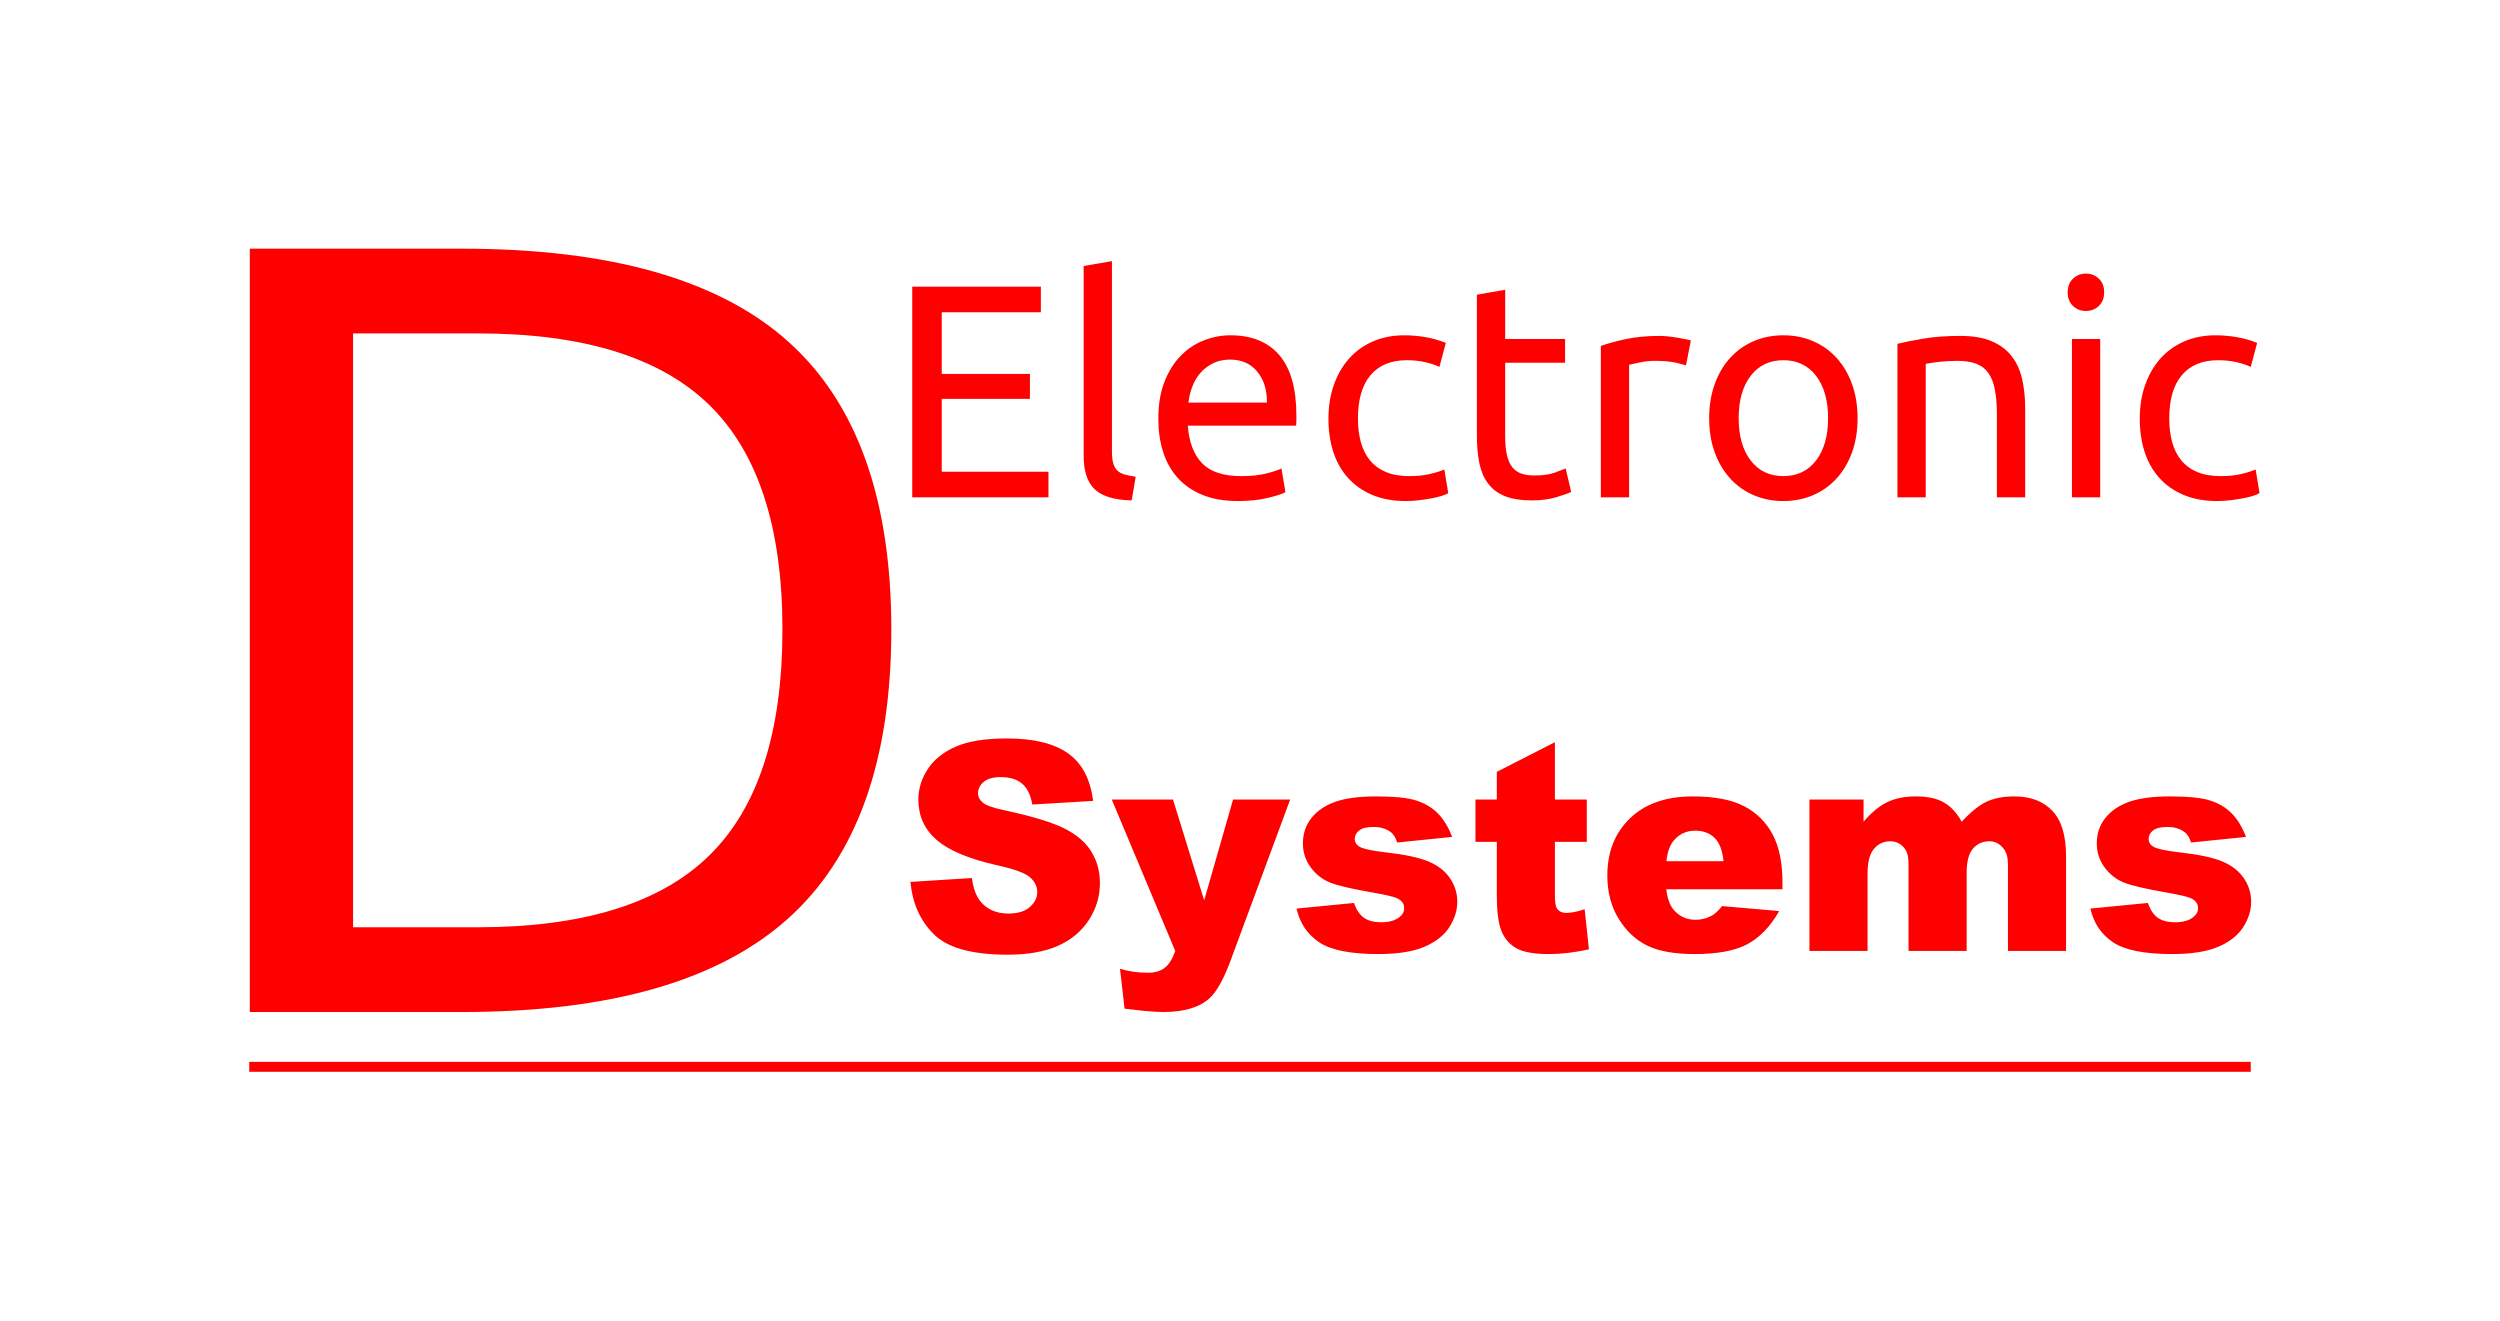 <?xml version="1.0" encoding="UTF-8" standalone="no"?>
<svg width="13.373in" height="7.067in" viewBox="0 0 4012 2120" version="1.1" id="svg6" xmlns="http://www.w3.org/2000/svg" xmlns:svg="http://www.w3.org/2000/svg">
  <defs id="defs10" />
  <path id="Electronic" fill="none" stroke="black" stroke-width="1" d="m 1463.97,798 c 0,0 0,-338 0,-338 0,0 206.42,0 206.42,0 0,0 0,41 0,41 0,0 -159.09,0 -159.09,0 0,0 0,99 0,99 0,0 141.53,0 141.53,0 0,0 0,40 0,40 0,0 -141.53,0 -141.53,0 0,0 0,117 0,117 0,0 171.29,0 171.29,0 0,0 0,41 0,41 0,0 -218.62,0 -218.62,0 z m 352.2,5 c -27.98,-0.66 -47.83,-6.68 -59.55,-18.08 -11.71,-11.39 -17.56,-29.14 -17.56,-53.25 0,0 0,-304.86 0,-304.86 0,0 45.39,-7.81 45.39,-7.81 0,0 0,305.44 0,305.44 0,7.49 0.65,13.68 1.96,18.58 1.3,4.88 3.41,8.79 6.34,11.73 2.93,2.93 6.83,5.13 11.7,6.59 4.89,1.46 10.91,2.68 18.07,3.66 0,0 -6.35,38 -6.35,38 z m 42.72,-131.27 c 0,-22.44 3.25,-42.05 9.75,-58.81 6.51,-16.76 15.13,-30.67 25.88,-41.73 10.73,-11.07 23.09,-19.36 37.07,-24.89 13.99,-5.53 28.31,-8.3 42.96,-8.3 34.15,0 60.34,10.62 78.56,31.88 18.22,21.24 27.33,53.59 27.33,97.06 0,1.95 0,4.46 0,7.54 0,3.09 -0.17,5.93 -0.49,8.52 0,0 -173.73,0 -173.73,0 1.94,26.51 9.59,46.64 22.94,60.39 13.34,13.74 34.16,20.61 62.46,20.61 15.94,0 29.36,-1.38 40.26,-4.14 10.9,-2.77 19.12,-5.46 24.65,-8.06 0,0 6.35,38.04 6.35,38.04 -5.54,2.93 -15.22,6.02 -29.05,9.27 -13.83,3.26 -29.52,4.89 -47.08,4.89 -22.13,0 -41.24,-3.34 -57.34,-10 -16.11,-6.68 -29.37,-15.87 -39.79,-27.58 -10.4,-11.72 -18.13,-25.63 -23.17,-41.73 -5.04,-16.1 -7.56,-33.76 -7.56,-52.96 z M 2033.11,646 c 0.32,-20.12 -4.81,-36.66 -15.38,-49.59 -10.57,-12.94 -25.13,-19.41 -43.67,-19.41 -10.42,0 -19.61,2 -27.58,6 -7.96,3.99 -14.71,9.18 -20.25,15.56 -5.53,6.39 -9.84,13.74 -12.93,22.05 -3.09,8.3 -5.12,16.77 -6.1,25.39 0,0 125.91,0 125.91,0 z m 223.22,158 c -20.5,0 -38.48,-3.25 -53.94,-9.75 -15.45,-6.51 -28.46,-15.63 -39.03,-27.34 -10.57,-11.72 -18.47,-25.63 -23.67,-41.74 -5.2,-16.1 -7.8,-33.91 -7.8,-53.44 0,-19.52 2.84,-37.41 8.53,-53.68 5.7,-16.27 13.75,-30.35 24.16,-42.22 10.41,-11.88 23.19,-21.15 38.31,-27.81 15.13,-6.68 31.96,-10.02 50.5,-10.02 11.38,0 22.77,0.98 34.16,2.94 11.39,1.95 22.29,5.04 32.7,9.26 0,0 -10.25,38.53 -10.25,38.53 -6.84,-3.25 -14.73,-5.84 -23.67,-7.79 -8.94,-1.96 -18.45,-2.94 -28.55,-2.94 -25.37,0 -44.81,7.98 -58.31,23.92 -13.5,15.95 -20.25,39.22 -20.25,69.81 0,13.67 1.54,26.2 4.62,37.6 3.1,11.38 7.98,21.15 14.64,29.28 6.68,8.14 15.22,14.4 25.63,18.8 10.41,4.39 23.1,6.59 38.06,6.59 12.04,0 22.94,-1.13 32.71,-3.41 9.75,-2.28 17.4,-4.72 22.93,-7.32 0,0 6.35,38.04 6.35,38.04 -2.61,1.63 -6.36,3.17 -11.24,4.64 -4.87,1.46 -10.4,2.76 -16.59,3.89 -6.18,1.15 -12.76,2.13 -19.75,2.94 -6.99,0.81 -13.74,1.22 -20.25,1.22 z M 2415.5,544 c 0,0 96.12,0 96.12,0 0,0 0,38 0,38 0,0 -96.12,0 -96.12,0 0,0 0,117.09 0,117.09 0,12.68 0.97,23.17 2.92,31.47 1.96,8.3 4.88,14.8 8.78,19.52 3.91,4.71 8.79,8.04 14.64,10 5.87,1.95 12.7,2.92 20.5,2.92 13.67,0 24.65,-1.55 32.94,-4.64 8.3,-3.09 14.08,-5.29 17.33,-6.59 0,0 8.78,37.56 8.78,37.56 -4.55,2.28 -12.53,5.13 -23.92,8.55 -11.39,3.41 -24.4,5.12 -39.03,5.12 -17.24,0 -31.48,-2.2 -42.71,-6.59 -11.21,-4.4 -20.24,-10.99 -27.07,-19.79 -6.84,-8.78 -11.64,-19.61 -14.41,-32.48 -2.76,-12.86 -4.14,-27.76 -4.14,-44.69 0,0 0,-226.64 0,-226.64 0,0 45.39,-7.81 45.39,-7.81 0,0 0,79 0,79 z m 247.23,-5 c 3.91,0 8.38,0.25 13.43,0.73 5.04,0.5 10,1.15 14.87,1.96 4.88,0.81 9.36,1.62 13.42,2.43 4.07,0.82 7.09,1.55 9.03,2.19 0,0 -7.79,40 -7.79,40 -3.59,-1.3 -9.53,-2.84 -17.83,-4.62 -8.29,-1.79 -18.95,-2.69 -31.95,-2.69 -8.46,0 -16.84,0.9 -25.14,2.69 -8.3,1.79 -13.75,3.01 -16.35,3.65 0,0 0,212.66 0,212.66 0,0 -45.37,0 -45.37,0 0,0 0,-242.91 0,-242.91 10.74,-3.9 24.07,-7.56 40.01,-10.97 15.94,-3.41 33.83,-5.12 53.67,-5.12 z m 318.3,132 c 0,20.14 -2.93,38.32 -8.78,54.56 -5.86,16.24 -14.07,30.21 -24.64,41.91 -10.57,11.69 -23.18,20.7 -37.83,27.03 -14.64,6.33 -30.58,9.5 -47.83,9.5 -17.24,0 -33.18,-3.17 -47.83,-9.5 -14.63,-6.33 -27.24,-15.34 -37.81,-27.03 -10.57,-11.7 -18.79,-25.67 -24.64,-41.91 -5.85,-16.24 -8.78,-34.42 -8.78,-54.56 0,-19.81 2.93,-37.91 8.78,-54.31 5.85,-16.41 14.07,-30.46 24.64,-42.14 10.57,-11.7 23.18,-20.71 37.81,-27.05 14.65,-6.33 30.59,-9.5 47.83,-9.5 17.25,0 33.19,3.17 47.83,9.5 14.65,6.34 27.26,15.35 37.83,27.05 10.57,11.68 18.78,25.73 24.64,42.14 5.85,16.4 8.78,34.5 8.78,54.31 z m -47.33,0 c 0,-28.56 -6.43,-51.2 -19.28,-67.92 -12.85,-16.72 -30.34,-25.08 -52.45,-25.08 -22.13,0 -39.62,8.36 -52.47,25.08 -12.86,16.72 -19.28,39.36 -19.28,67.92 0,28.56 6.42,51.2 19.28,67.92 12.85,16.72 30.34,25.08 52.47,25.08 22.11,0 39.6,-8.36 52.45,-25.08 12.85,-16.72 19.28,-39.36 19.28,-67.92 z m 111.35,-119.31 c 10.4,-2.6 24.22,-5.37 41.47,-8.3 17.25,-2.93 37.09,-4.39 59.54,-4.39 20.17,0 36.92,2.85 50.25,8.55 13.35,5.68 24,13.65 31.97,23.89 7.97,10.24 13.58,22.51 16.83,36.83 3.26,14.3 4.89,30.07 4.89,47.31 0,0 0,142.42 0,142.42 0,0 -45.39,0 -45.39,0 0,0 0,-132.67 0,-132.67 0,-15.6 -1.06,-28.93 -3.17,-39.99 -2.12,-11.06 -5.62,-20 -10.5,-26.82 -4.88,-6.84 -11.39,-11.79 -19.52,-14.88 -8.12,-3.09 -18.21,-4.64 -30.25,-4.64 -4.87,0 -9.92,0.16 -15.12,0.48 -5.21,0.33 -10.17,0.73 -14.89,1.22 -4.72,0.5 -8.95,1.07 -12.69,1.72 -3.74,0.65 -6.42,1.13 -8.05,1.46 0,0 0,214.12 0,214.12 0,0 -45.37,0 -45.37,0 0,0 0,-246.31 0,-246.31 z M 3370.42,798 c 0,0 -45.37,0 -45.37,0 0,0 0,-254 0,-254 0,0 45.37,0 45.37,0 0,0 0,254 0,254 z m -22.94,-299 c -8.13,0 -15.05,-2.7 -20.75,-8.11 -5.68,-5.41 -8.53,-12.71 -8.53,-21.89 0,-9.18 2.85,-16.47 8.53,-21.88 5.7,-5.41 12.62,-8.12 20.75,-8.12 8.14,0 15.05,2.71 20.74,8.12 5.69,5.41 8.55,12.7 8.55,21.88 0,9.18 -2.86,16.48 -8.55,21.89 -5.69,5.41 -12.6,8.11 -20.74,8.11 z m 210.85,305 c -20.5,0 -38.48,-3.25 -53.94,-9.75 -15.45,-6.51 -28.46,-15.63 -39.03,-27.34 -10.57,-11.72 -18.47,-25.63 -23.67,-41.74 -5.2,-16.1 -7.8,-33.91 -7.8,-53.44 0,-19.52 2.84,-37.41 8.53,-53.68 5.7,-16.27 13.75,-30.35 24.16,-42.22 10.41,-11.88 23.19,-21.15 38.31,-27.81 15.13,-6.68 31.96,-10.02 50.5,-10.02 11.38,0 22.77,0.98 34.16,2.94 11.39,1.95 22.29,5.04 32.7,9.26 0,0 -10.25,38.53 -10.25,38.53 -6.84,-3.25 -14.73,-5.84 -23.67,-7.79 -8.94,-1.96 -18.45,-2.94 -28.55,-2.94 -25.37,0 -44.81,7.98 -58.31,23.92 -13.5,15.95 -20.25,39.22 -20.25,69.81 0,13.67 1.54,26.2 4.62,37.6 3.1,11.38 7.98,21.15 14.64,29.28 6.68,8.14 15.22,14.4 25.63,18.8 10.41,4.39 23.1,6.59 38.06,6.59 12.04,0 22.94,-1.13 32.71,-3.41 9.75,-2.28 17.4,-4.72 22.93,-7.32 0,0 6.35,38.04 6.35,38.04 -2.61,1.63 -6.36,3.17 -11.24,4.64 -4.87,1.46 -10.4,2.76 -16.59,3.89 -6.18,1.15 -12.76,2.13 -19.75,2.94 -6.99,0.81 -13.74,1.22 -20.25,1.22 z" style="fill:#fe0000;fill-opacity:1;stroke:none;stroke-opacity:1" />
  <path id="Systems" fill="none" stroke="black" stroke-width="1" d="m 1461.22,1415.19 c 0,0 98.5,-6.19 98.5,-6.19 2.13,16.02 6.48,28.23 13.03,36.62 10.66,13.59 25.89,20.38 45.7,20.38 14.77,0 26.16,-3.48 34.16,-10.44 8,-6.95 12,-15.02 12,-24.18 0,-8.72 -3.81,-16.52 -11.42,-23.4 -7.63,-6.88 -25.31,-13.38 -53.03,-19.5 -45.4,-10.23 -77.77,-23.81 -97.11,-40.73 -19.5,-16.91 -29.25,-38.48 -29.25,-64.69 0,-17.22 4.99,-33.48 14.97,-48.79 9.97,-15.32 24.98,-27.37 45.01,-36.13 20.03,-8.76 47.49,-13.14 82.38,-13.14 42.81,0 75.45,7.99 97.92,23.97 22.47,15.97 35.85,41.37 40.11,76.22 0,0 -97.58,5.81 -97.58,5.81 -2.59,-15.36 -8.04,-26.54 -16.34,-33.52 -8.31,-6.98 -19.77,-10.48 -34.39,-10.48 -12.04,0 -21.1,2.56 -27.19,7.69 -6.1,5.11 -9.14,11.34 -9.14,18.69 0,5.34 2.5,10.15 7.53,14.43 4.87,4.44 16.45,8.57 34.73,12.39 45.25,9.78 77.66,19.68 97.24,29.69 19.58,10.01 33.83,22.43 42.73,37.27 8.92,14.82 13.38,31.4 13.38,49.75 0,21.55 -5.95,41.42 -17.83,59.61 -11.89,18.18 -28.5,31.98 -49.83,41.39 -21.32,9.39 -48.21,14.09 -80.66,14.09 -56.98,0 -96.43,-10.99 -118.37,-32.98 -21.94,-21.99 -34.36,-49.93 -37.25,-83.83 z M 1784.14,1283 c 0,0 98.27,0 98.27,0 0,0 50.04,161.77 50.04,161.77 0,0 46.39,-161.77 46.39,-161.77 0,0 91.63,0 91.63,0 0,0 -96.2,259.94 -96.2,259.94 -10.97,29.28 -22.17,49.05 -33.6,59.33 -16.15,14.48 -40.75,21.73 -73.81,21.73 -13.41,0 -34.13,-1.8 -62.16,-5.41 0,0 -7.31,-64.07 -7.31,-64.07 13.41,4.32 28.34,6.48 44.8,6.48 10.97,0 19.84,-2.54 26.62,-7.62 6.78,-5.08 12.53,-14.15 17.25,-27.22 0,0 -101.92,-243.16 -101.92,-243.16 z m 296.52,175 c 0,0 92.31,-9 92.31,-9 3.81,11.11 9.14,19.05 16,23.83 6.85,4.78 15.99,7.17 27.42,7.17 12.49,0 22.16,-2.65 29.02,-7.95 5.33,-3.95 8,-8.88 8,-14.78 0,-6.67 -3.51,-11.82 -10.52,-15.47 -5.02,-2.57 -18.35,-5.76 -39.98,-9.55 -32.3,-5.6 -54.73,-10.79 -67.3,-15.56 -12.56,-4.78 -23.15,-12.86 -31.77,-24.24 -8.6,-11.38 -12.9,-24.36 -12.9,-38.92 0,-15.92 4.64,-29.65 13.94,-41.17 9.28,-11.53 22.08,-20.14 38.39,-25.83 16.3,-5.69 38.16,-8.53 65.59,-8.53 28.94,0 50.3,2.21 64.08,6.64 13.79,4.43 25.29,11.3 34.51,20.61 9.22,9.3 16.88,21.89 22.97,37.75 0,0 -88.2,9 -88.2,9 -2.28,-7.95 -6.09,-13.79 -11.42,-17.52 -7.32,-4.98 -16.16,-7.48 -26.52,-7.48 -10.51,0 -18.17,1.86 -22.97,5.58 -4.79,3.71 -7.19,8.21 -7.19,13.51 0,5.92 3.05,10.39 9.15,13.43 6.09,3.03 19.34,5.76 39.76,8.18 30.92,3.48 53.92,8.34 69,14.57 15.08,6.21 26.63,15.1 34.63,26.64 8,11.54 12,24.22 12,38.04 0,13.97 -4.23,27.56 -12.69,40.77 -8.45,13.21 -21.78,23.73 -39.99,31.55 -18.21,7.82 -43,11.73 -74.39,11.73 -44.33,0 -75.9,-6.33 -94.71,-18.98 -18.82,-12.67 -30.89,-30.68 -36.22,-54.02 z m 414.65,-267 c 0,0 0,92 0,92 0,0 51.19,0 51.19,0 0,0 0,68 0,68 0,0 -51.19,0 -51.19,0 0,0 0,85.78 0,85.78 0,10.31 0.99,17.14 2.97,20.49 3.05,5.15 8.38,7.73 16,7.73 6.85,0 16.45,-1.97 28.78,-5.92 0,0 6.86,64.36 6.86,64.36 -23,5.04 -44.48,7.56 -64.44,7.56 -23.15,0 -40.21,-2.96 -51.18,-8.89 -10.97,-5.94 -19.09,-14.95 -24.35,-27.03 -5.25,-12.1 -7.87,-31.68 -7.87,-58.75 0,0 0,-85.33 0,-85.33 0,0 -34.28,0 -34.28,0 0,0 0,-68 0,-68 0,0 34.28,0 34.28,0 0,0 0,-44.41 0,-44.41 0,0 93.23,-47.59 93.23,-47.59 z m 365.22,236 c 0,0 -186.47,0 -186.47,0 1.68,14.89 5.71,25.98 12.11,33.28 8.99,10.48 20.72,15.72 35.19,15.72 9.14,0 17.83,-2.27 26.06,-6.8 5.02,-2.87 10.43,-7.94 16.22,-15.2 0,0 91.63,8 91.63,8 -14.02,24.62 -30.93,42.27 -50.74,52.97 -19.8,10.69 -48.21,16.03 -85.23,16.03 -32.14,0 -57.42,-4.52 -75.86,-13.56 -18.44,-9.04 -33.72,-23.4 -45.83,-43.08 -12.11,-19.68 -18.16,-42.81 -18.16,-69.41 0,-37.83 12.15,-68.44 36.44,-91.84 24.3,-23.41 57.86,-35.11 100.67,-35.11 34.74,0 62.16,5.23 82.27,15.67 20.11,10.45 35.42,25.6 45.94,45.44 10.5,19.84 15.76,45.65 15.76,77.44 0,0 0,10.45 0,10.45 z m -94.61,-45 c -1.83,-17.52 -6.67,-30.07 -14.51,-37.64 -7.85,-7.57 -18.17,-11.36 -30.97,-11.36 -14.78,0 -26.58,5.72 -35.42,17.16 -5.64,7.12 -9.22,17.74 -10.74,31.84 0,0 91.64,0 91.64,0 z m 137.88,-99 c 0,0 86.82,0 86.82,0 0,0 0,35.66 0,35.66 12.49,-14.69 25.1,-25.14 37.82,-31.35 12.72,-6.2 28.08,-9.31 46.06,-9.31 19.34,0 34.65,3.41 45.92,10.22 11.28,6.81 20.5,16.96 27.66,30.44 14.62,-15.75 27.95,-26.46 39.98,-32.14 12.04,-5.68 26.9,-8.52 44.56,-8.52 26.06,0 46.4,7.73 61.02,23.19 14.63,15.45 21.94,39.61 21.94,72.5 0,0 0,152.31 0,152.31 0,0 -93.24,0 -93.24,0 0,0 0,-138.83 0,-138.83 0,-11.01 -2.13,-19.19 -6.39,-24.55 -6.25,-8.41 -14.02,-12.62 -23.31,-12.62 -10.97,0 -19.81,3.98 -26.52,11.94 -6.69,7.95 -10.04,20.72 -10.04,38.31 0,0 0,125.75 0,125.75 0,0 -93.24,0 -93.24,0 0,0 0,-133.89 0,-133.89 0,-10.68 -0.61,-17.92 -1.82,-21.73 -1.98,-6.11 -5.41,-11.03 -10.29,-14.77 -4.87,-3.74 -10.59,-5.61 -17.14,-5.61 -10.66,0 -19.43,4.05 -26.28,12.14 -6.85,8.09 -10.28,21.36 -10.28,39.81 0,0 0,124.05 0,124.05 0,0 -93.23,0 -93.23,0 0,0 0,-243 0,-243 z m 450.86,175 c 0,0 92.31,-9 92.31,-9 3.81,11.11 9.14,19.05 16,23.83 6.85,4.78 15.99,7.17 27.42,7.17 12.49,0 22.16,-2.65 29.02,-7.95 5.33,-3.95 8,-8.88 8,-14.78 0,-6.67 -3.51,-11.82 -10.52,-15.47 -5.02,-2.57 -18.35,-5.76 -39.98,-9.55 -32.3,-5.6 -54.73,-10.79 -67.3,-15.56 -12.56,-4.78 -23.15,-12.86 -31.77,-24.24 -8.6,-11.38 -12.9,-24.36 -12.9,-38.92 0,-15.92 4.64,-29.65 13.94,-41.17 9.28,-11.53 22.08,-20.14 38.39,-25.83 16.3,-5.69 38.16,-8.53 65.59,-8.53 28.94,0 50.3,2.21 64.08,6.64 13.79,4.43 25.29,11.3 34.51,20.61 9.22,9.3 16.88,21.89 22.97,37.75 0,0 -88.2,9 -88.2,9 -2.28,-7.95 -6.09,-13.79 -11.42,-17.52 -7.32,-4.98 -16.16,-7.48 -26.52,-7.48 -10.51,0 -18.17,1.86 -22.97,5.58 -4.79,3.71 -7.19,8.21 -7.19,13.51 0,5.92 3.05,10.39 9.15,13.43 6.09,3.03 19.34,5.76 39.76,8.18 30.92,3.48 53.92,8.34 69,14.57 15.08,6.21 26.63,15.1 34.63,26.64 8,11.54 12,24.22 12,38.04 0,13.97 -4.23,27.56 -12.69,40.77 -8.45,13.21 -21.78,23.73 -39.99,31.55 -18.21,7.82 -43,11.73 -74.39,11.73 -44.33,0 -75.9,-6.33 -94.71,-18.98 -18.82,-12.67 -30.89,-30.68 -36.22,-54.02 z" style="fill:#fe0000;fill-opacity:1;stroke:none" />
  <path id="D" fill="none" stroke="black" stroke-width="1" d="m 566.59,535 c 0,0 0,953 0,953 0,0 200.16,0 200.16,0 168.99,0 292.72,-38.3 371.19,-114.92 78.47,-76.62 117.72,-197.55 117.72,-362.81 0,-164.17 -39.25,-284.42 -117.72,-360.75 C 1059.47,573.17 935.74,535 766.75,535 c 0,0 -200.16,0 -200.16,0 z M 400.89,399 c 0,0 340.42,0 340.42,0 237.35,0 411.52,49.37 522.53,148.11 111.02,98.73 166.54,253.12 166.54,463.16 0,211.14 -55.79,366.22 -167.35,465.23 -111.56,99 -285.47,148.5 -521.72,148.5 0,0 -340.42,0 -340.42,0 0,0 0,-1225 0,-1225 z" style="fill:#fe0000;fill-opacity:1;stroke:none;stroke-opacity:1" />
  <path id="Line" fill="none" stroke="black" stroke-width="1" d="m 400,1704 c 0,0 3212,0 3212,0 0,0 0,16 0,16 0,0 -3212,0 -3212,0 0,0 0,-16 0,-16 z" style="fill:#fe0000;fill-opacity:1;stroke:none" />
</svg>
